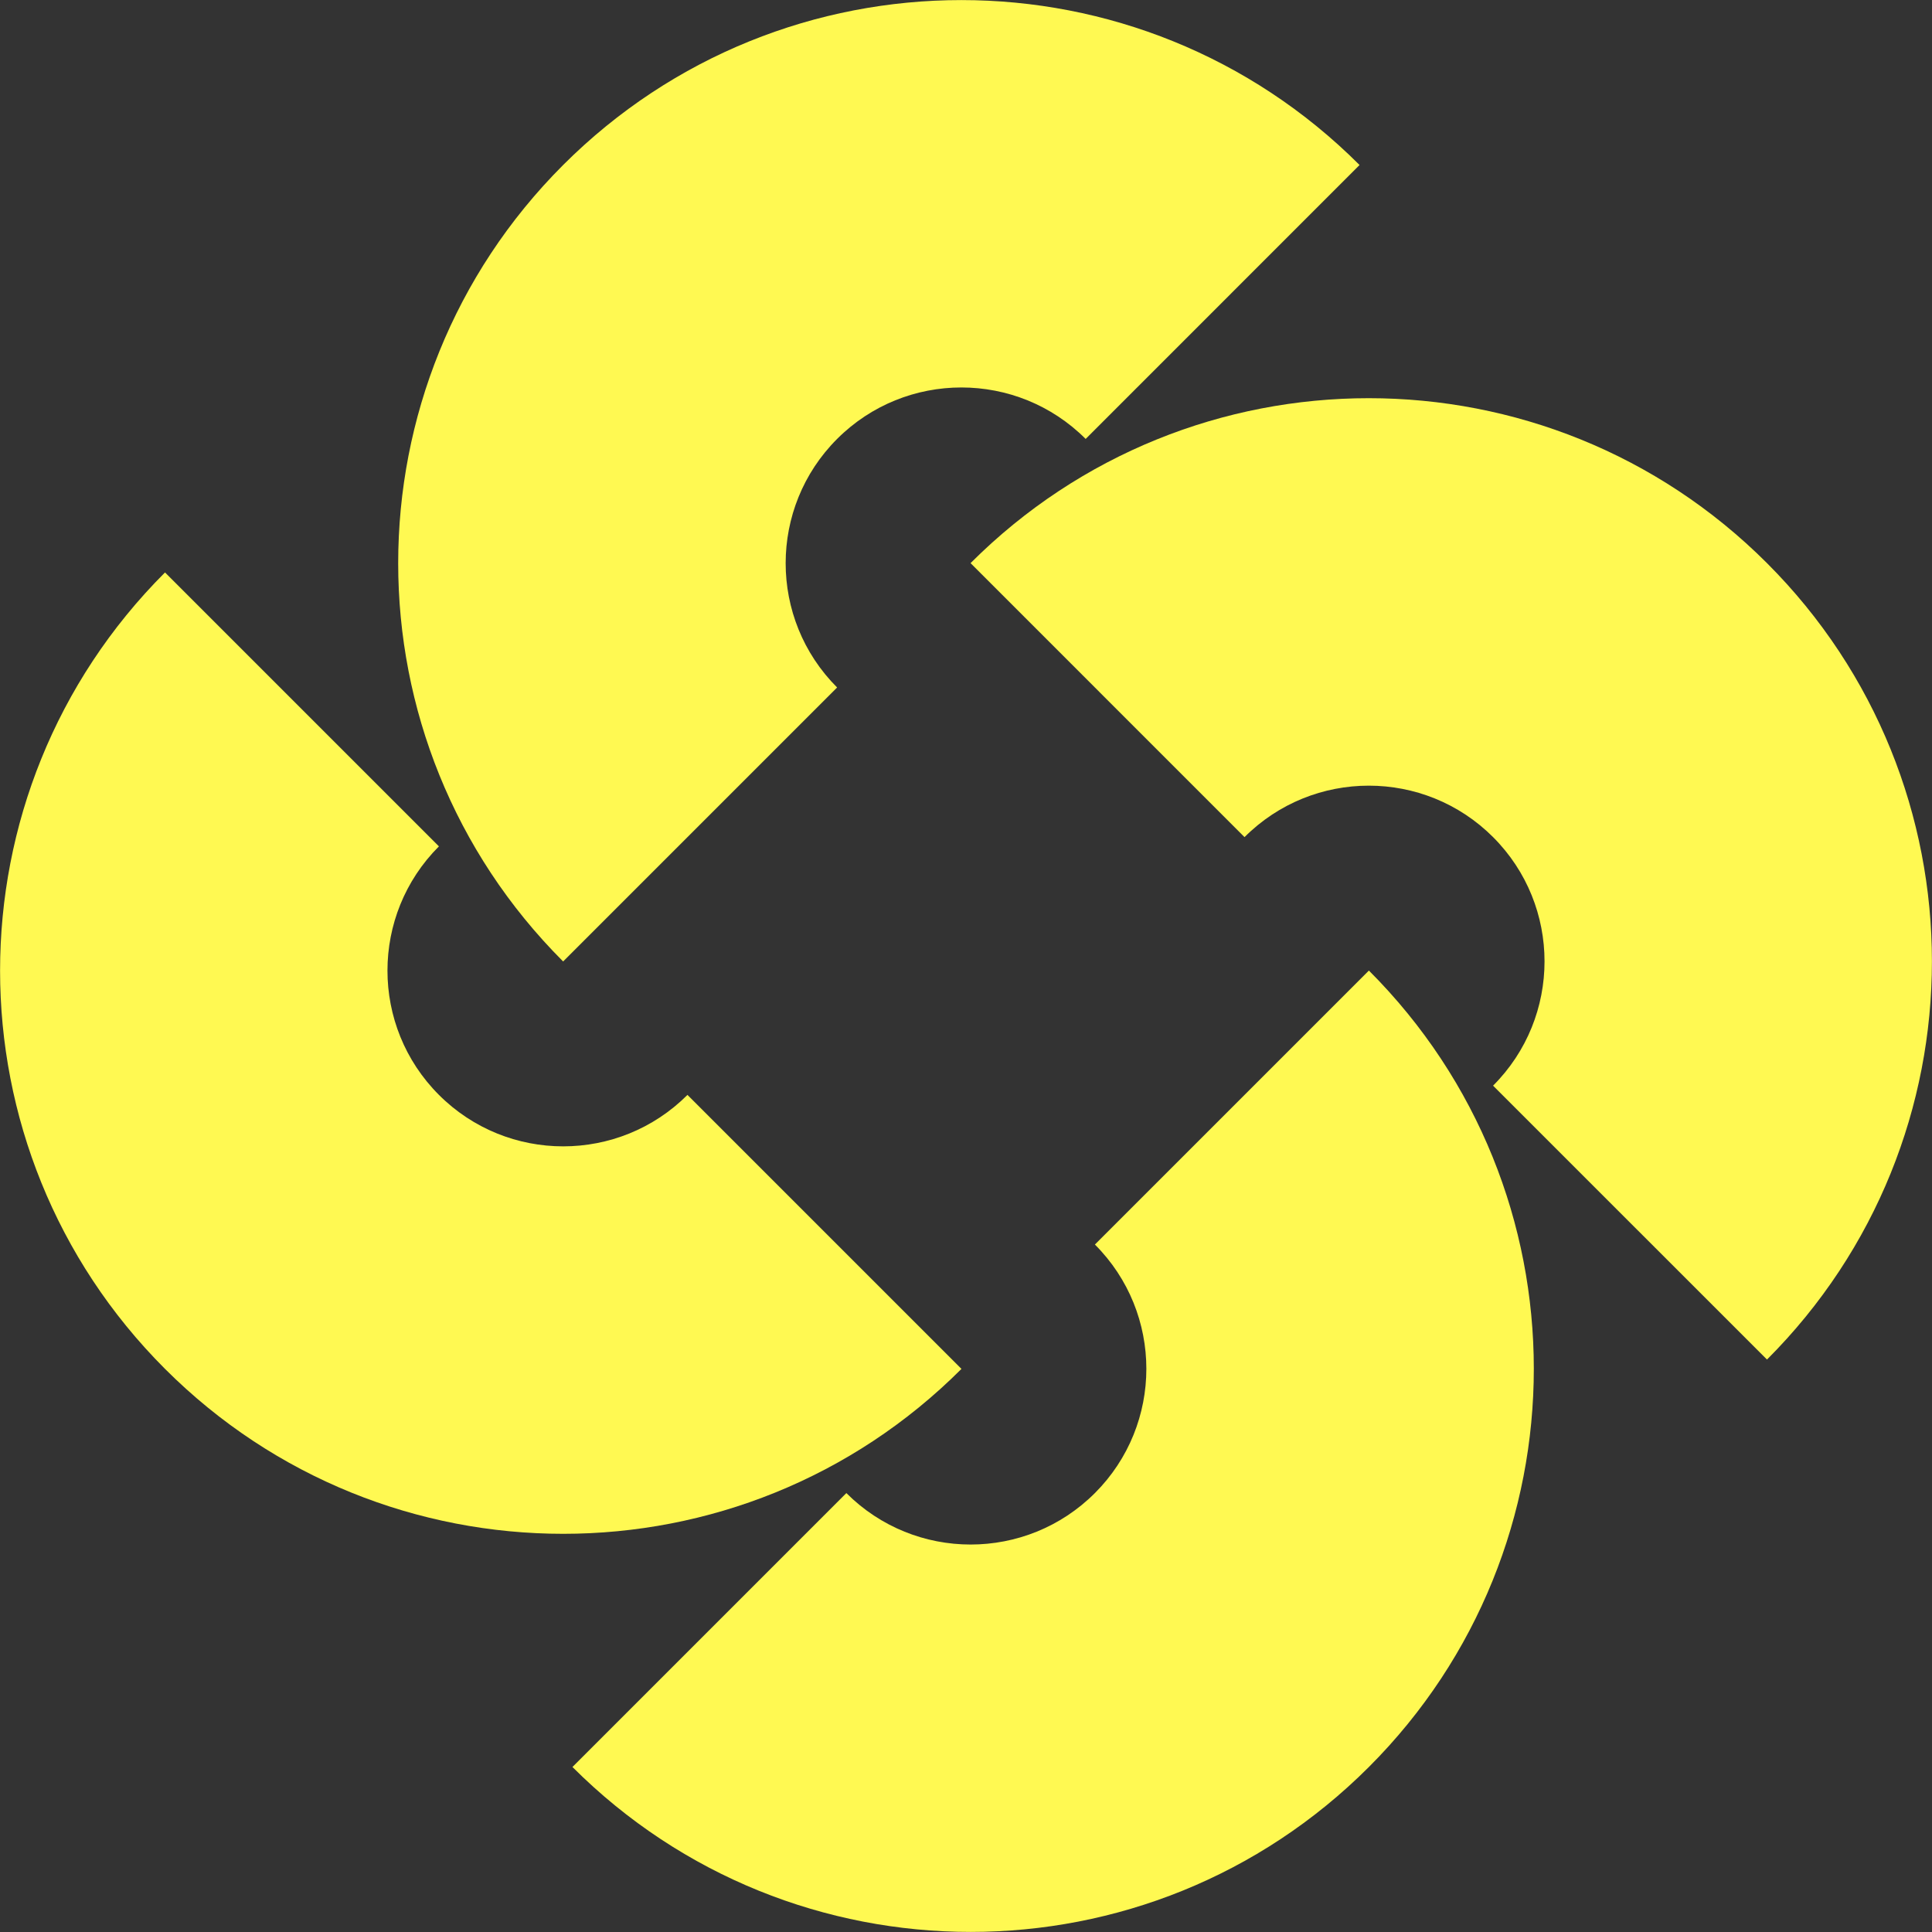 <?xml version="1.0" standalone="yes"?>
<svg width="95" height="95" viewBox="0 0 95 95" fill="none" xmlns="http://www.w3.org/2000/svg">
<rect x="0" y="0" width="95" height="95" fill="#333333" stroke="none"/>
<g clip-path="url(#clip0_47_195)">
<path d="M41.162 33.804C37.789 30.431 37.789 24.957 41.162 21.583C44.536 18.209 50.01 18.209 53.384 21.583L66.852 8.114C56.039 -2.7 38.504 -2.7 27.69 8.114C16.876 18.928 16.876 36.463 27.69 47.277L41.159 33.808L41.162 33.804Z" fill="#FFF952"/>
<path d="M53.838 61.196C57.212 64.57 57.212 70.044 53.838 73.417C50.464 76.791 44.99 76.791 41.617 73.417L28.148 86.886C38.962 97.7 56.497 97.7 67.311 86.886C78.124 76.072 78.124 58.537 67.311 47.724L53.842 61.192L53.838 61.196Z" fill="#FFF952"/>
<path d="M61.196 41.162C64.57 37.789 70.044 37.789 73.417 41.162C76.791 44.536 76.791 50.01 73.417 53.384L86.886 66.852C97.7 56.039 97.7 38.504 86.886 27.69C76.072 16.876 58.537 16.876 47.724 27.69L61.192 41.159L61.196 41.162Z" fill="#FFF952"/>
<path d="M33.804 53.838C30.431 57.212 24.957 57.212 21.583 53.838C18.209 50.464 18.209 44.99 21.583 41.617L8.114 28.148C-2.7 38.962 -2.7 56.497 8.114 67.311C18.928 78.124 36.463 78.124 47.277 67.311L33.808 53.842L33.804 53.838Z" fill="#FFF952"/>
</g>
<defs>
<clipPath id="clip0_47_195">
<rect width="95" height="95" fill="white"/>
</clipPath>
</defs>
</svg>
